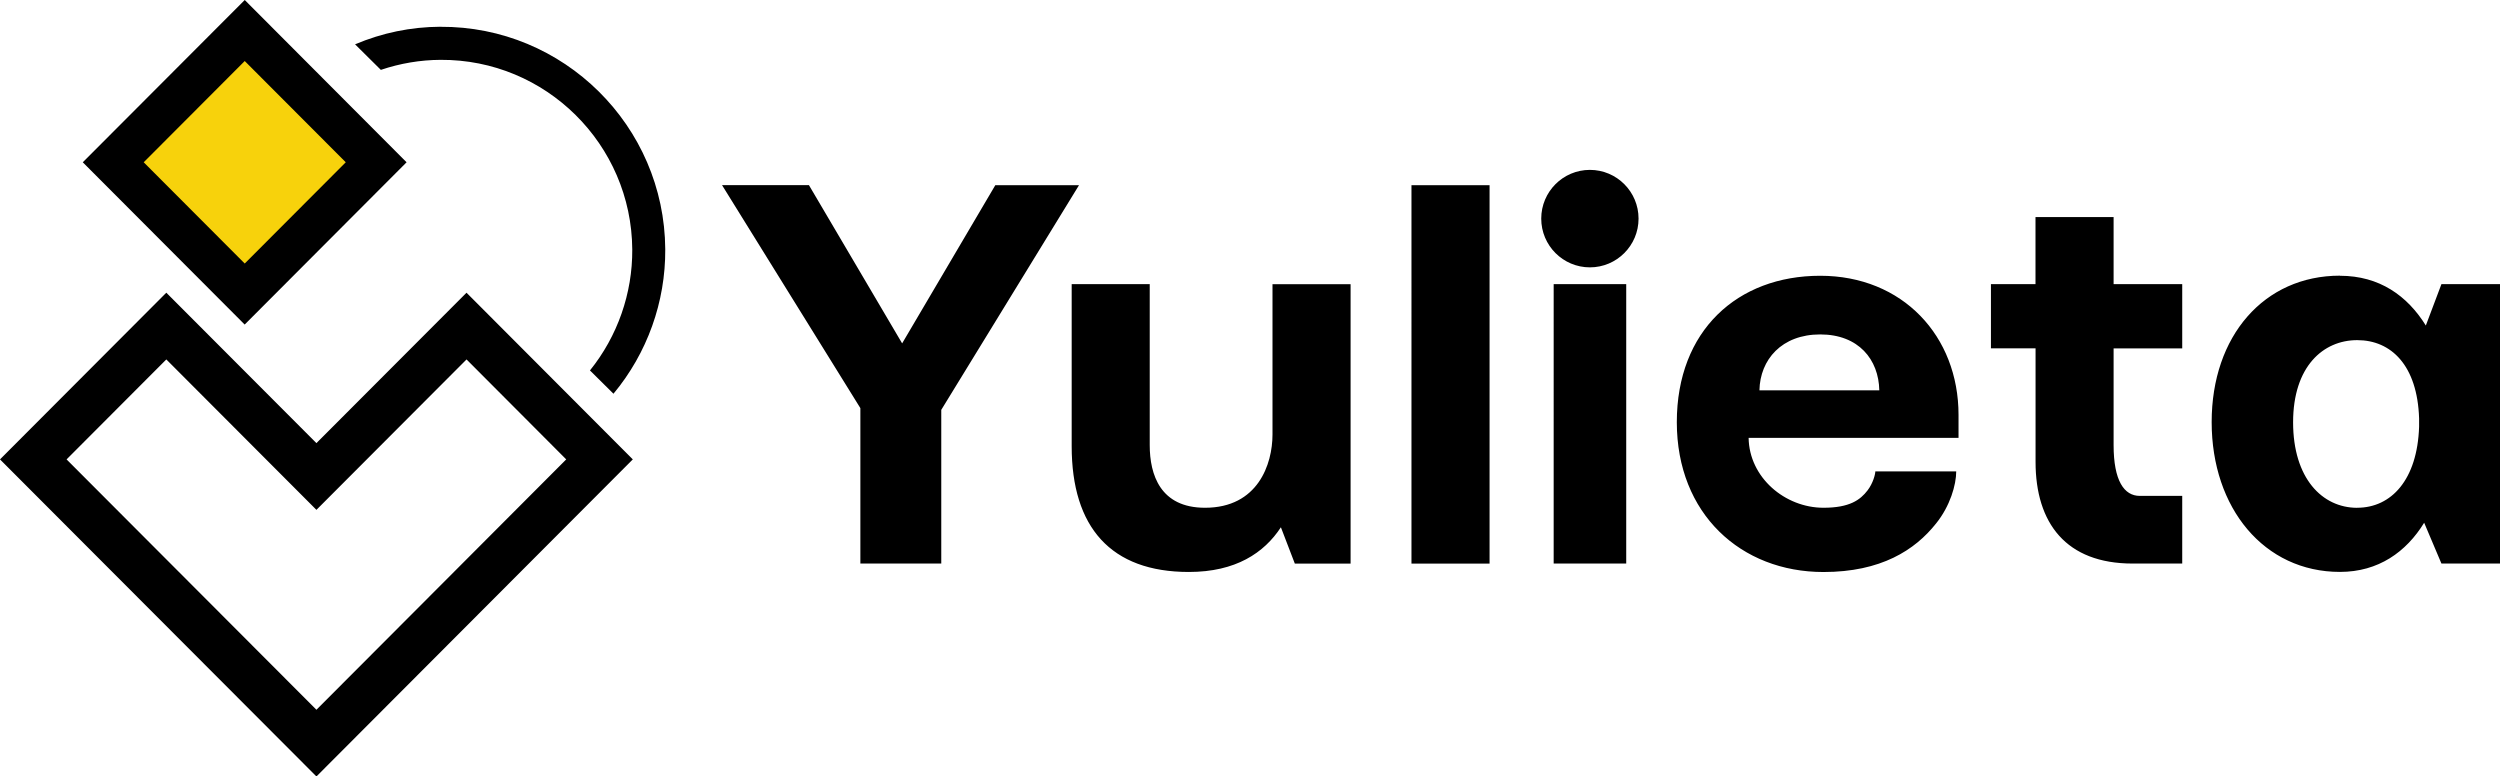 <svg width="1011" height="314" viewBox="0 0 1011 314" fill="none" xmlns="http://www.w3.org/2000/svg"><g clip-path="url(#clip0_178_741)"><path d="M327.147 74.892l37.678 63.969 37.677-63.97h33.847l-55.7 90.852v62.137h-32.715v-62.835L291.995 74.87h35.196l-.044.022zm106.22 40.008h31.583v65.102c0 11.97 4.266 25.335 22.354 25.335 21.418 0 27.294-17.639 27.294-29.608v-60.807h31.583v113.002h-22.55l-5.637-14.695c-6.791 10.378-18.284 18.074-37.22 18.074-31.583 0-47.386-18.074-47.386-50.865v-65.56l-.021.022zm137.432-40.008h31.583v153.032h-31.583V74.892zm57.506 40.007h29.341v113.003h-29.341V114.899zm107.787-3.379c33.367 0 55.939 24.397 55.939 56.272v9.288h-84.888c.239 16.047 14.714 28.256 30.277 28.256 10.6 0 14.866-3.183 17.804-6.998 2.264-2.944 3.156-6.563 3.156-7.697h32.715c0 5.429-2.481 14.019-8.119 21.018-8.576 10.836-22.354 19.666-45.556 19.666-33.368 0-59.314-23.503-59.314-60.589s24.575-59.216 57.986-59.216zm23.899 46.33c-.239-12.427-8.336-22.609-23.899-22.609s-24.335 10.182-24.574 22.609h48.473zm45.122-42.95h18.044V87.777h31.583V114.9h27.752v25.988H854.74v39.092c0 14.455 4.266 20.56 10.6 20.56h17.152v27.362h-20.069c-26.859 0-39.244-16.286-39.244-41.141v-45.895h-18.044v-25.988l-.022.022zm141.154-3.38c16.02 0 27.295 8.133 34.739 20.124l6.312-16.744H1011v113.002h-23.682l-6.987-16.504c-7.226 11.773-18.479 19.883-34.042 19.883-30.669 0-51.891-25.77-51.891-60.589 0-34.818 21.2-59.215 51.891-59.215l-.022.043zm6.987 93.816c13.778 0 24.335-11.315 25.031-32.769v-3.379c-.696-21.454-11.297-31.636-25.031-31.636-13.735 0-25.924 10.618-25.924 33.227 0 22.61 11.732 34.579 25.924 34.579v-.022zm-764.584-86.97l-60.706 60.829-60.706-60.829L0 185.779 127.964 314l127.942-128.221-67.236-67.391v-.022zM67.258 145.357l60.706 60.829 60.706-60.829 40.311 40.422L127.964 287.03 26.924 185.779l40.334-40.422z" fill="#000"/><path d="M98.942 12.346L45.785 65.63l53.194 53.247 53.158-53.284-53.195-53.246z" fill="#F7D20C"/><path d="M98.971 24.68l40.856 40.946-40.856 40.945-40.855-40.945L98.971 24.68zm0-24.68L33.477 65.626l65.472 65.625 65.473-65.625L98.972 0zm79.121 10.814c-11.95.065-23.53 2.464-34.5 7.108l10.426 10.334c7.814-2.638 15.933-4.012 24.139-4.055 42.488-.262 77.27 34.142 77.532 76.701.108 17.747-5.964 35.08-17.109 48.903l9.512 9.419c13.648-16.418 21.07-37.108 20.939-58.409-.304-49.928-41.116-90.284-90.961-89.98l.022-.021zm464.862 97.305c10.867 0 19.677-8.825 19.677-19.71 0-10.885-8.81-19.71-19.677-19.71-10.867 0-19.677 8.825-19.677 19.71 0 10.885 8.81 19.71 19.677 19.71z" fill="#000"/></g><defs><clipPath id="clip0_178_741"><path fill="#fff" d="M0 0h1011v314H0z"/></clipPath></defs></svg>